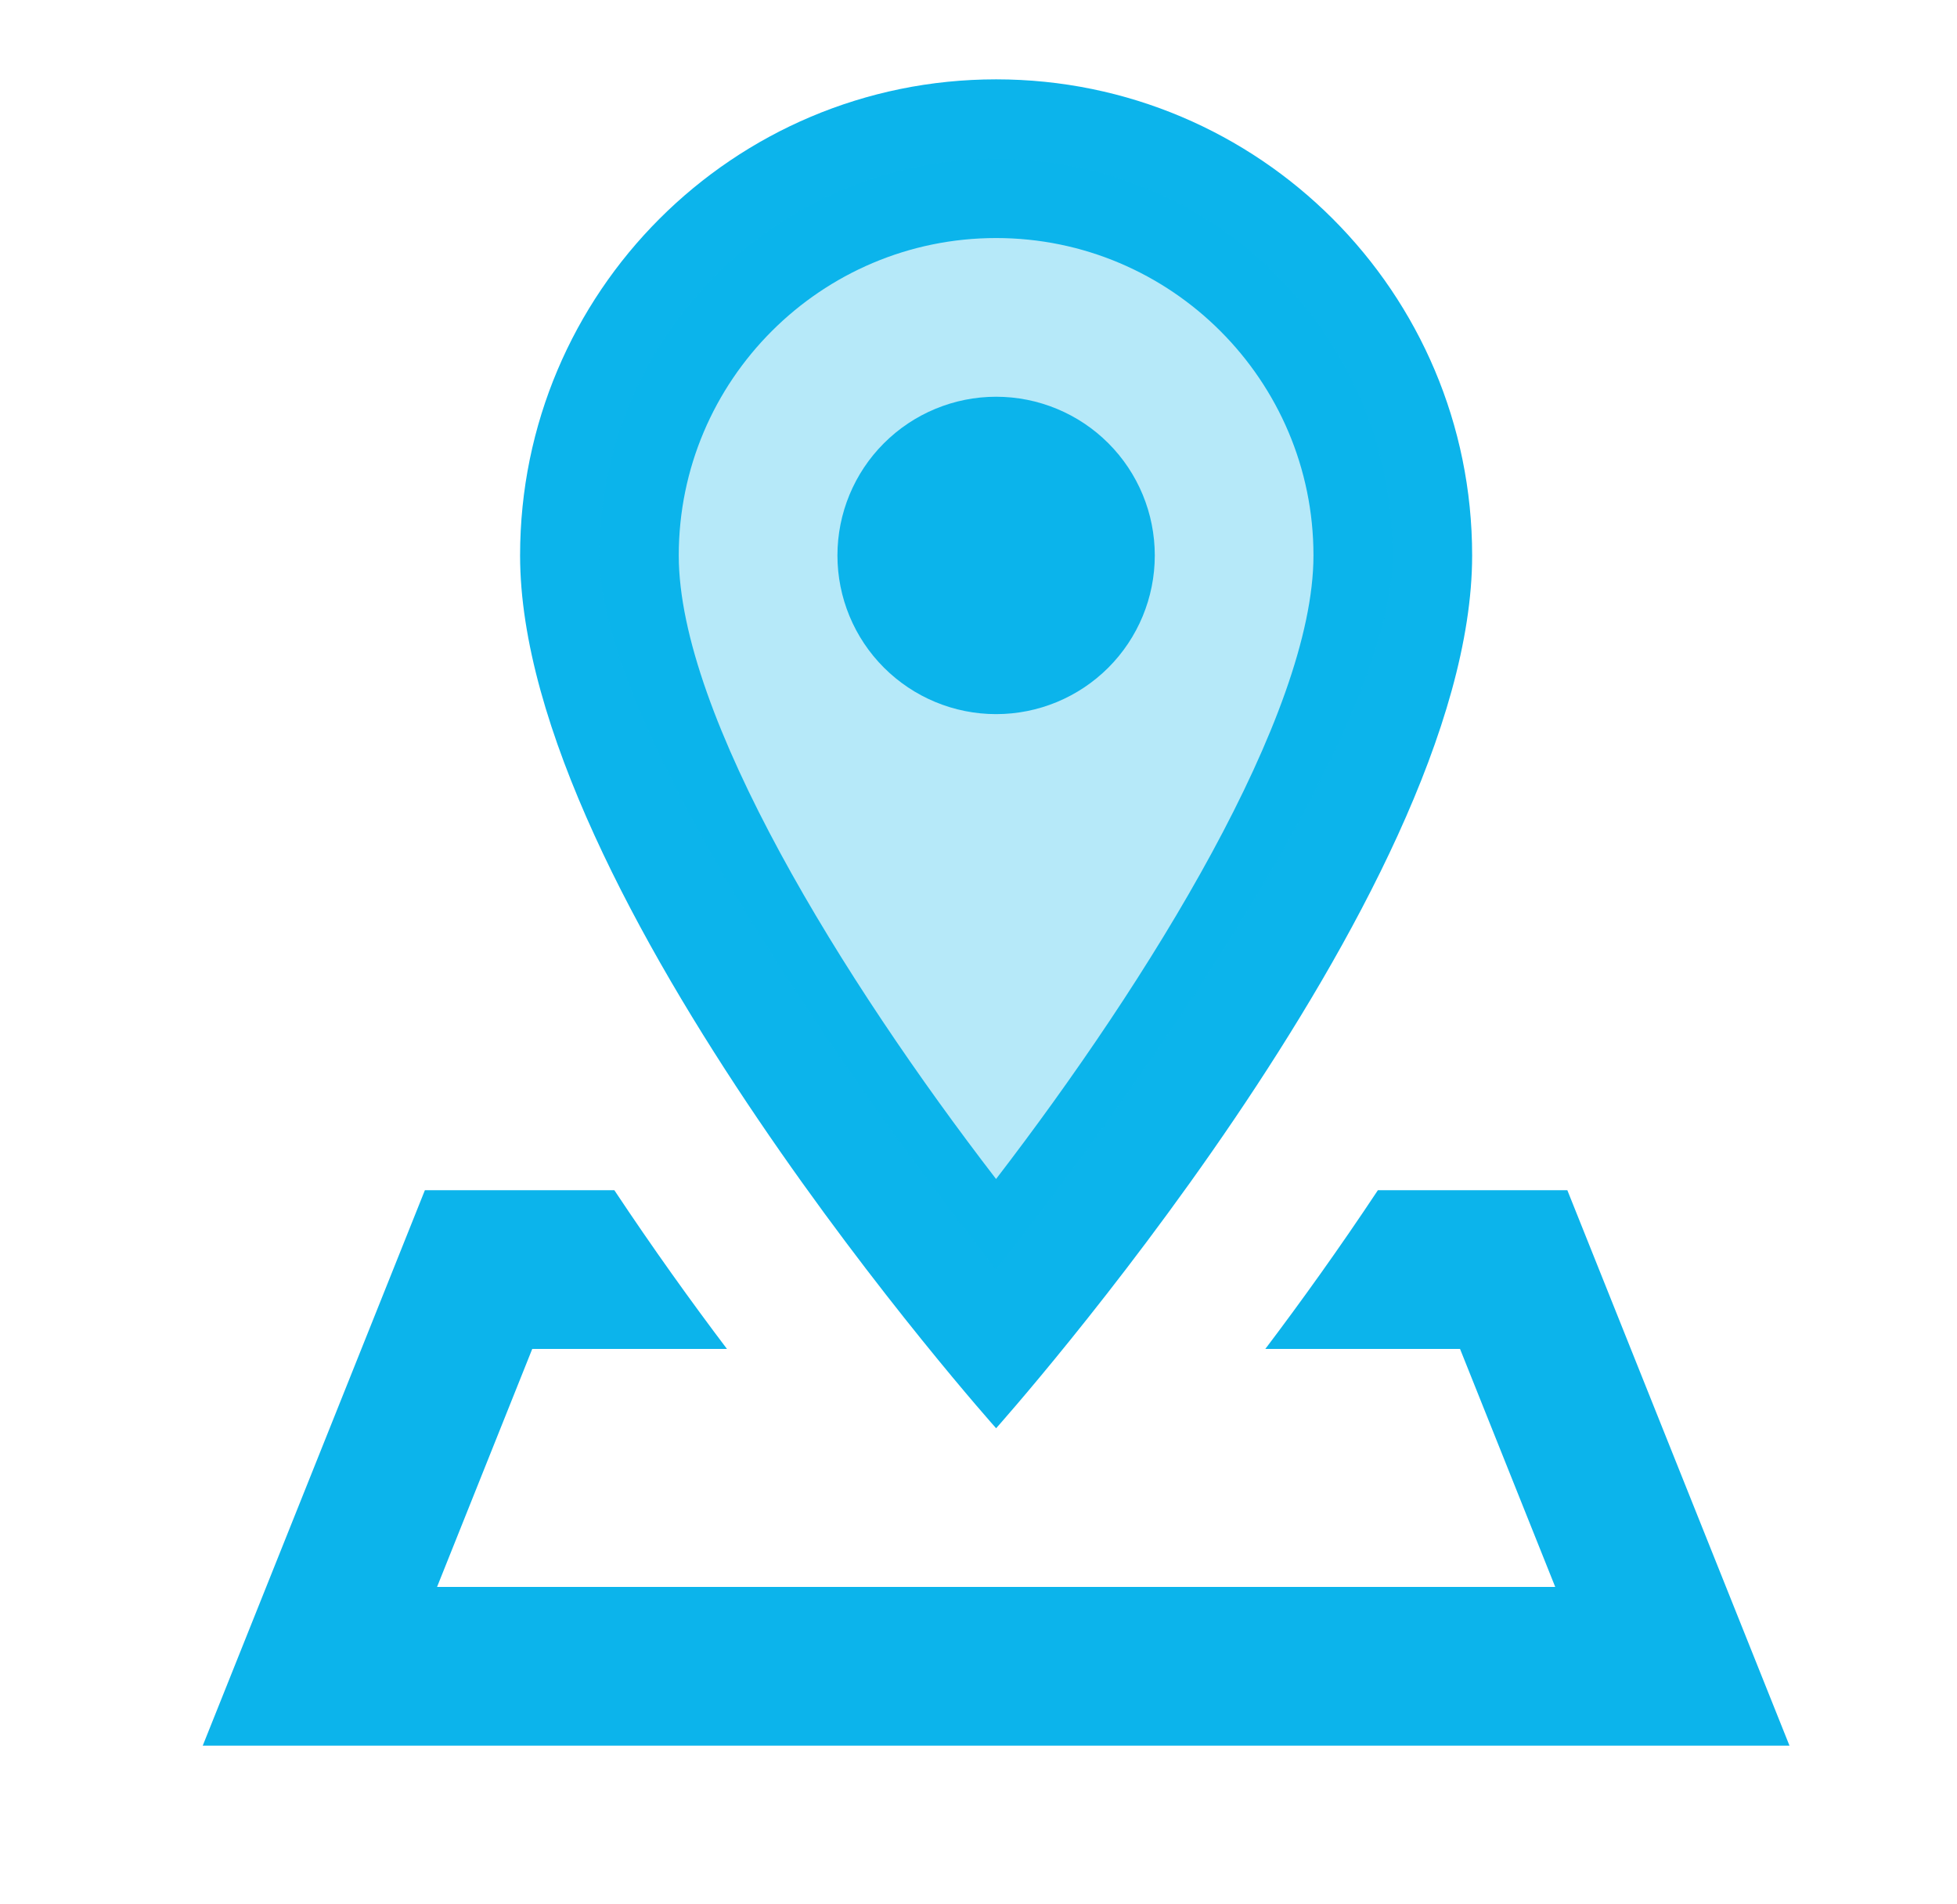 <svg width="37" height="36" viewBox="0 0 37 36" fill="none" xmlns="http://www.w3.org/2000/svg">
<path d="M29.633 22.5H26.051C25.324 23.596 24.595 24.612 23.923 25.5H27.604L29.404 30H8.263L10.063 25.5H13.744C13.072 24.612 12.343 23.596 11.615 22.5H8.033L3.833 33H33.833L29.633 22.5Z" fill="#0CB4EB"/>
<path d="M18.833 1.5C13.862 1.5 9.833 5.529 9.833 10.5C9.833 16.929 18.833 27 18.833 27C18.833 27 27.833 16.929 27.833 10.5C27.833 5.529 23.804 1.5 18.833 1.5ZM18.832 22.288C15.95 18.546 12.833 13.524 12.833 10.5C12.833 7.191 15.524 4.5 18.833 4.5C22.142 4.5 24.833 7.191 24.833 10.5C24.833 13.515 21.713 18.54 18.832 22.288Z" fill="#0CB4EB"/>
<path d="M18.833 7.5C18.038 7.5 17.275 7.816 16.712 8.379C16.149 8.941 15.833 9.704 15.833 10.5C15.833 11.296 16.149 12.059 16.712 12.621C17.275 13.184 18.038 13.5 18.833 13.5C19.629 13.5 20.392 13.184 20.955 12.621C21.517 12.059 21.833 11.296 21.833 10.5C21.833 9.704 21.517 8.941 20.955 8.379C20.392 7.816 19.629 7.5 18.833 7.5Z" fill="#0CB4EB"/>
<path opacity="0.3" d="M26.333 10.5C26.333 14.642 18.833 24 18.833 24C18.833 24 11.333 14.642 11.333 10.5C11.333 6.359 14.692 3 18.833 3C22.975 3 26.333 6.359 26.333 10.5Z" fill="#0CB4EB"/>
</svg>
